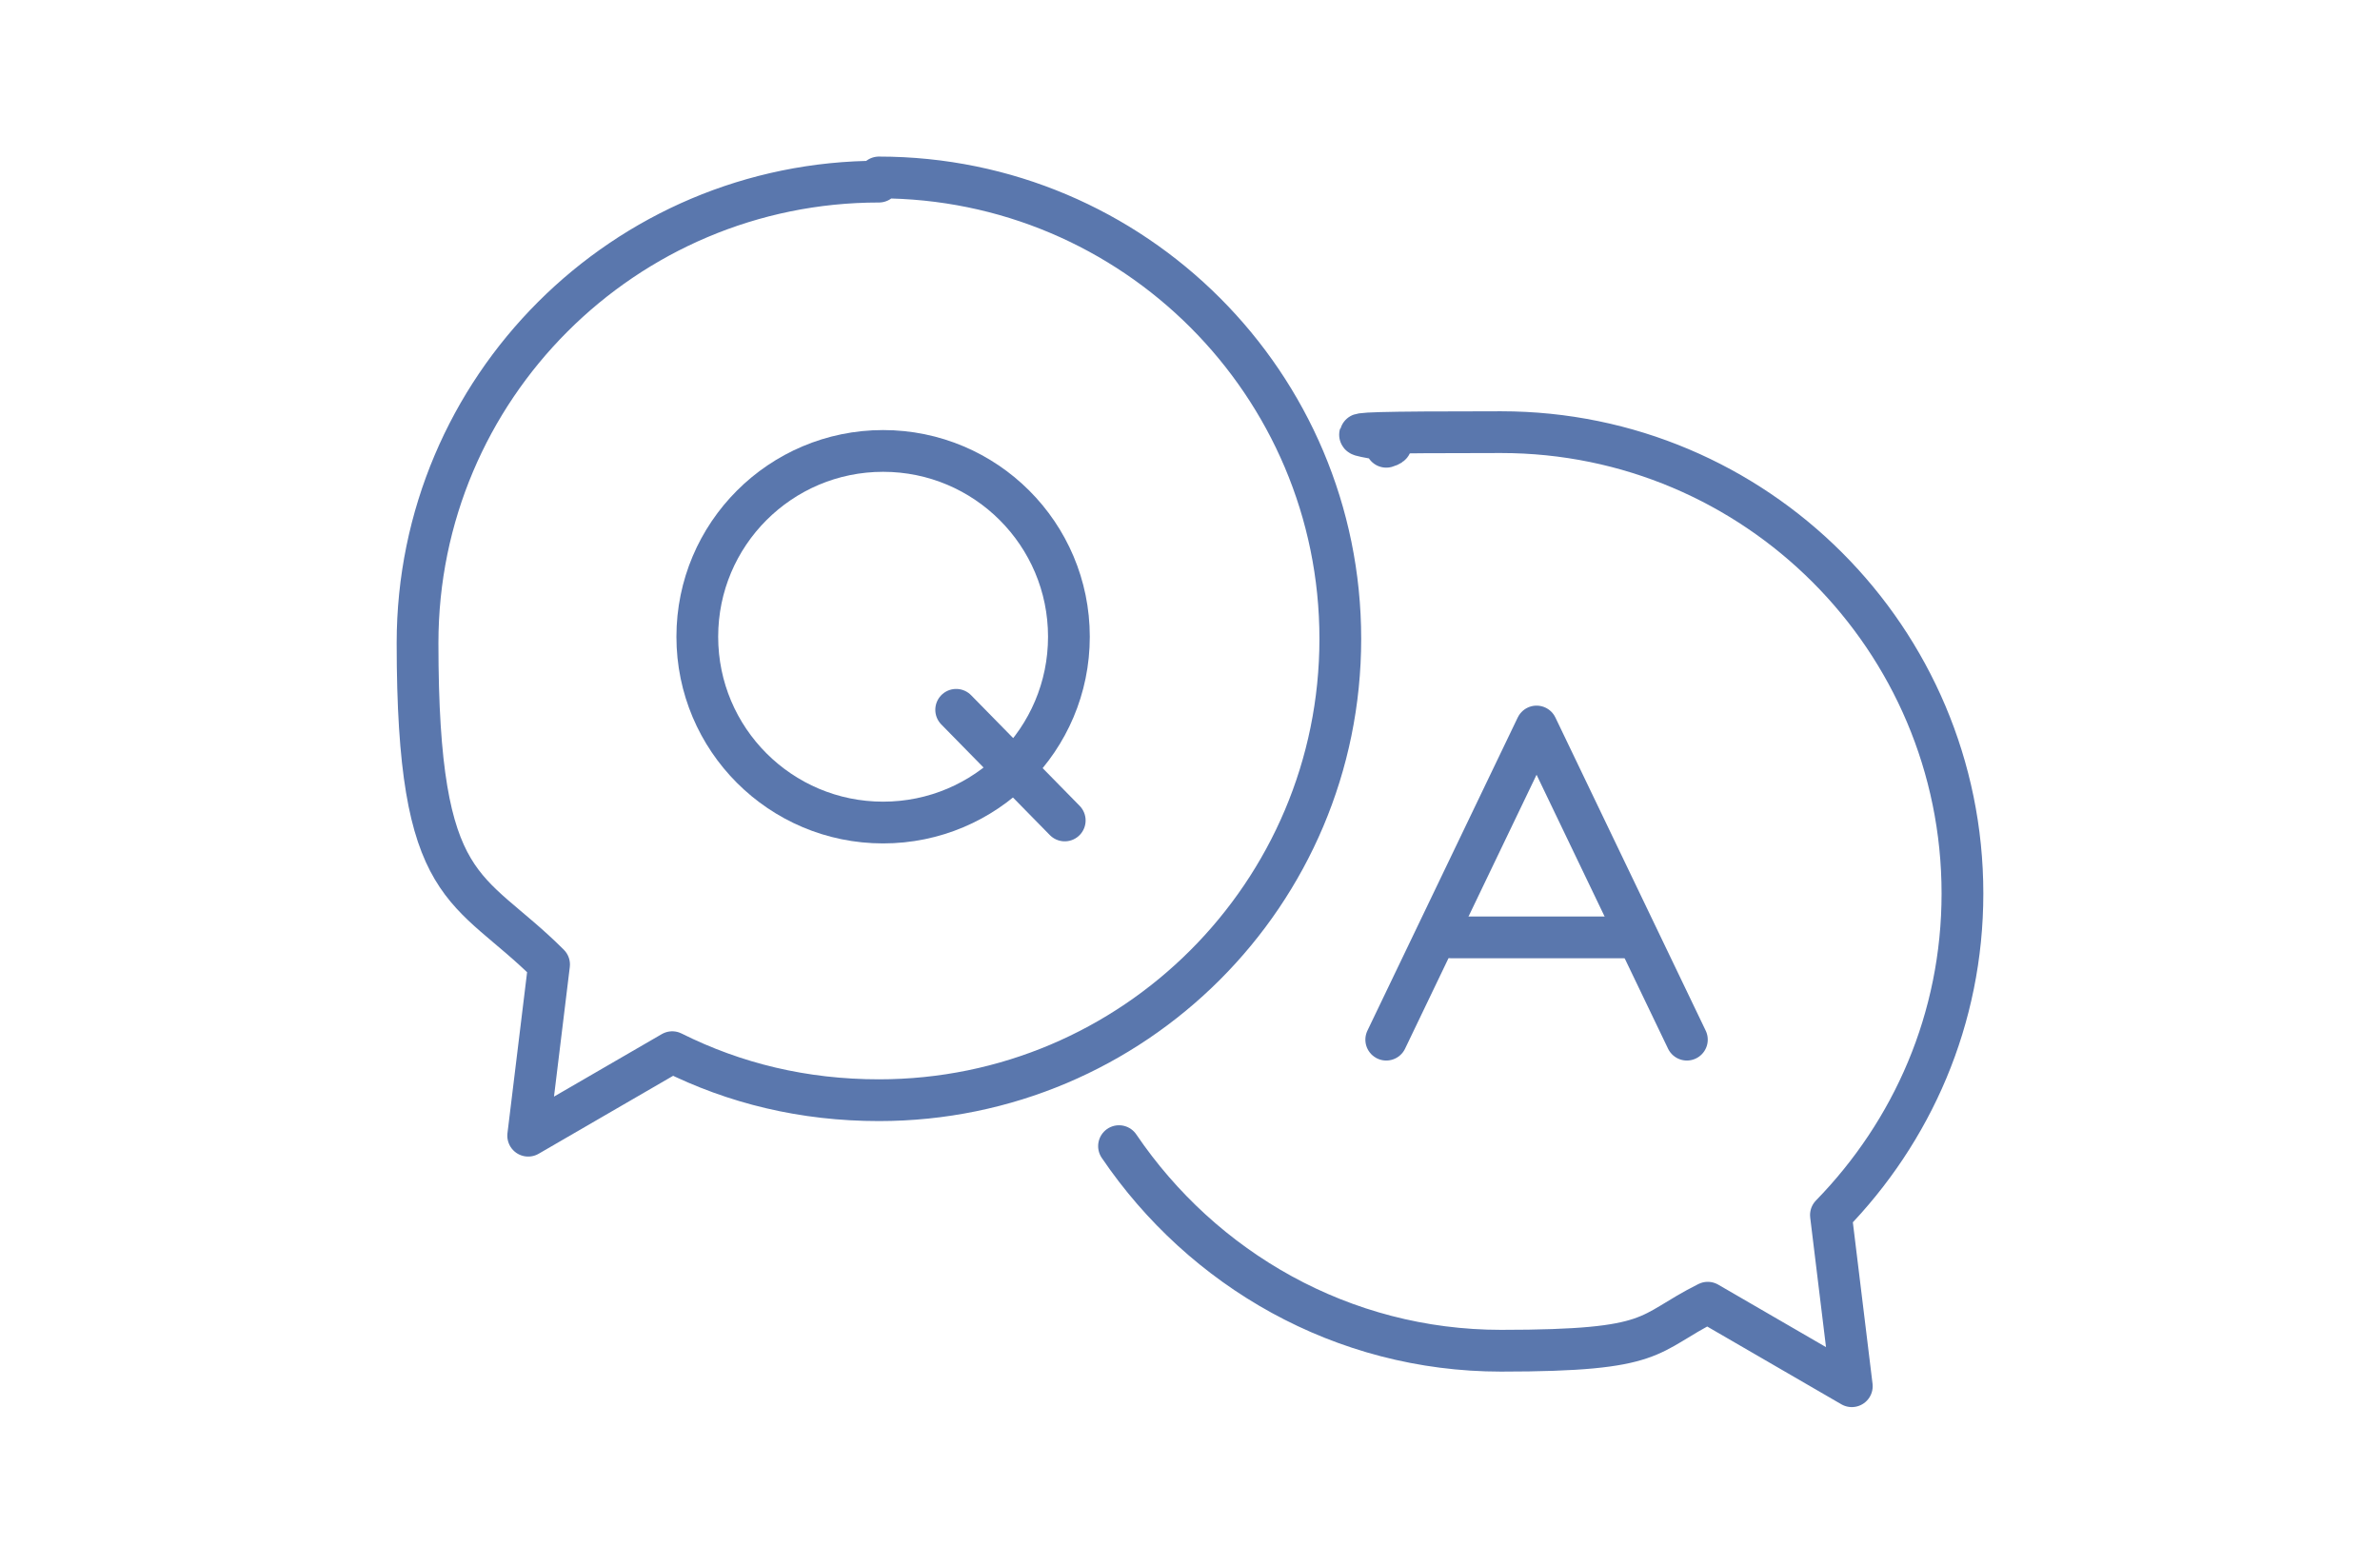 <?xml version="1.0" encoding="UTF-8"?>
<svg xmlns="http://www.w3.org/2000/svg" xmlns:xlink="http://www.w3.org/1999/xlink" version="1.1" viewBox="0 0 114 75">
  <!-- Generator: Adobe Illustrator 29.3.1, SVG Export Plug-In . SVG Version: 2.1.0 Build 151)  -->
  <defs>
    <style>
      .st0 {
        fill: url(#linear-gradient1);
      }

      .st1 {
        fill: url(#linear-gradient9);
      }

      .st2 {
        fill: url(#linear-gradient3);
      }

      .st3 {
        fill: url(#linear-gradient5);
      }

      .st4 {
        fill: url(#linear-gradient4);
      }

      .st5 {
        fill: url(#linear-gradient6);
      }

      .st5, .st6, .st7, .st8, .st9, .st10, .st11 {
        opacity: .8;
      }

      .st6 {
        fill: url(#linear-gradient7);
      }

      .st7 {
        fill: url(#linear-gradient2);
      }

      .st12 {
        fill: url(#linear-gradient8);
      }

      .st12, .st13 {
        opacity: .7;
      }

      .st14 {
        fill: url(#linear-gradient12);
      }

      .st15 {
        fill: #244765;
      }

      .st13 {
        fill: #f2eee6;
      }

      .st16 {
        fill: url(#linear-gradient);
      }

      .st8 {
        fill: url(#linear-gradient14);
      }

      .st9 {
        fill: url(#linear-gradient13);
      }

      .st10 {
        fill: url(#linear-gradient10);
      }

      .st11 {
        fill: url(#linear-gradient11);
      }

      .st17 {
        fill: #3f3c3c;
      }

      .st18 {
        fill: #fff;
      }

      .st19 {
        fill: #b7cee5;
      }

      .st20 {
        opacity: .1;
      }

      .st20, .st21 {
        fill: #263b5a;
      }

      .st22 {
        fill: none;
        stroke: #5a77ad;
        stroke-linecap: round;
        stroke-linejoin: round;
        stroke-width: 2px;
      }

      .st23 {
        display: none;
      }
    </style>
    <linearGradient id="linear-gradient" x1="38.2" y1="28" x2="76.6" y2="28" gradientUnits="userSpaceOnUse">
      <stop offset="0" stop-color="#6491cc"/>
      <stop offset=".2" stop-color="#71a9de"/>
      <stop offset=".5" stop-color="#6491cc"/>
      <stop offset=".8" stop-color="#0068b2"/>
      <stop offset="1" stop-color="#17418a"/>
    </linearGradient>
    <linearGradient id="linear-gradient1" x1="39.2" y1="45" x2="76.2" y2="45" gradientUnits="userSpaceOnUse">
      <stop offset="0" stop-color="#c9b460"/>
      <stop offset=".2" stop-color="#dfd09b"/>
      <stop offset=".5" stop-color="#c9b460"/>
      <stop offset=".8" stop-color="#817737"/>
      <stop offset="1" stop-color="#564d00"/>
    </linearGradient>
    <linearGradient id="linear-gradient2" x1="60.4" y1="30.8" x2="54.6" y2="20.8" gradientUnits="userSpaceOnUse">
      <stop offset="0" stop-color="#cdd9eb" stop-opacity=".7"/>
      <stop offset=".1" stop-color="#bbc6d9" stop-opacity=".6"/>
      <stop offset=".3" stop-color="#8d96ad" stop-opacity=".5"/>
      <stop offset=".4" stop-color="#737a93" stop-opacity=".4"/>
      <stop offset=".5" stop-color="#636d87" stop-opacity=".5"/>
      <stop offset=".6" stop-color="#40506d" stop-opacity=".8"/>
      <stop offset=".7" stop-color="#2c405e" stop-opacity="1"/>
      <stop offset=".8" stop-color="#263b5a"/>
    </linearGradient>
    <linearGradient id="linear-gradient3" x1="38.3" y1="45" x2="76.7" y2="45" gradientUnits="userSpaceOnUse">
      <stop offset="0" stop-color="#706c4f"/>
      <stop offset="0" stop-color="#6f6b4e"/>
      <stop offset=".6" stop-color="#59563e"/>
      <stop offset="1" stop-color="#514f39"/>
    </linearGradient>
    <linearGradient id="linear-gradient4" x1="38.3" y1="8" x2="76.7" y2="8" gradientUnits="userSpaceOnUse">
      <stop offset="0" stop-color="#b7cee5"/>
      <stop offset=".3" stop-color="#b7cee5" stop-opacity=".8"/>
      <stop offset="1" stop-color="#b7cee5" stop-opacity=".4"/>
    </linearGradient>
    <linearGradient id="linear-gradient5" x1="53.9" y1="21.6" x2="45.5" y2="9.1" gradientUnits="userSpaceOnUse">
      <stop offset="0" stop-color="#e1e9f6" stop-opacity=".8"/>
      <stop offset="0" stop-color="#dfe7f4" stop-opacity=".7"/>
      <stop offset=".2" stop-color="#dbe2ef" stop-opacity=".7"/>
      <stop offset=".2" stop-color="#d3dae7" stop-opacity=".7"/>
      <stop offset=".3" stop-color="#c9cedc" stop-opacity=".6"/>
      <stop offset=".3" stop-color="#bcbfce" stop-opacity=".5"/>
      <stop offset=".3" stop-color="#aeb0bf" stop-opacity=".4"/>
      <stop offset=".4" stop-color="#9fa3b4" stop-opacity=".5"/>
      <stop offset=".8" stop-color="#465672" stop-opacity=".9"/>
      <stop offset="1" stop-color="#263b5a"/>
    </linearGradient>
    <linearGradient id="linear-gradient6" x1="58.5" y1="19.1" x2="56.3" y2="15.7" gradientUnits="userSpaceOnUse">
      <stop offset="0" stop-color="#cdd9eb" stop-opacity=".8"/>
      <stop offset="0" stop-color="#c8d3e5" stop-opacity=".7"/>
      <stop offset=".3" stop-color="#bec5d5" stop-opacity=".5"/>
      <stop offset=".5" stop-color="#aeb0bf" stop-opacity=".2"/>
      <stop offset=".6" stop-color="#878fa2" stop-opacity=".4"/>
      <stop offset=".7" stop-color="#51607a" stop-opacity=".7"/>
      <stop offset=".9" stop-color="#304462" stop-opacity=".9"/>
      <stop offset="1" stop-color="#263b5a"/>
    </linearGradient>
    <linearGradient id="linear-gradient7" x1="56.3" y1="23.6" x2="58.7" y2="27.9" gradientUnits="userSpaceOnUse">
      <stop offset="0" stop-color="#e1e9f6" stop-opacity=".8"/>
      <stop offset="0" stop-color="#d3dbea" stop-opacity=".7"/>
      <stop offset=".2" stop-color="#b1b9cb" stop-opacity=".5"/>
      <stop offset=".5" stop-color="#79819a" stop-opacity=".2"/>
      <stop offset=".5" stop-color="#717993" stop-opacity=".2"/>
      <stop offset=".6" stop-color="#54617d" stop-opacity=".5"/>
      <stop offset=".7" stop-color="#3a4b69" stop-opacity=".8"/>
      <stop offset=".9" stop-color="#2b3f5d" stop-opacity=".9"/>
      <stop offset="1" stop-color="#263b5a"/>
    </linearGradient>
    <linearGradient id="linear-gradient8" x1="39.2" y1="43.3" x2="76.2" y2="43.3" gradientUnits="userSpaceOnUse">
      <stop offset=".2" stop-color="#f2eee6"/>
      <stop offset=".4" stop-color="#e6decf"/>
      <stop offset=".6" stop-color="#d5c8af"/>
      <stop offset=".9" stop-color="#caba9c"/>
      <stop offset="1" stop-color="#c7b695"/>
    </linearGradient>
    <linearGradient id="linear-gradient9" x1="38.3" y1="42.9" x2="76.7" y2="42.9" gradientUnits="userSpaceOnUse">
      <stop offset="0" stop-color="#244765" stop-opacity=".5"/>
      <stop offset="1" stop-color="#244765"/>
    </linearGradient>
    <linearGradient id="linear-gradient10" x1="59.6" y1="14.3" x2="71.5" y2="14.3" gradientUnits="userSpaceOnUse">
      <stop offset="0" stop-color="#e1e9f6" stop-opacity=".6"/>
      <stop offset="0" stop-color="#e1e9f6" stop-opacity=".6"/>
      <stop offset="0" stop-color="#e1e9f6" stop-opacity=".7"/>
      <stop offset=".1" stop-color="#e1e9f6" stop-opacity=".7"/>
      <stop offset=".2" stop-color="#e1e9f6" stop-opacity=".7"/>
      <stop offset=".5" stop-color="#e1e9f6" stop-opacity=".8"/>
      <stop offset=".7" stop-color="#e1e9f6" stop-opacity=".7"/>
      <stop offset=".8" stop-color="#e1e9f6" stop-opacity=".7"/>
      <stop offset=".9" stop-color="#e1e9f6" stop-opacity=".7"/>
      <stop offset=".9" stop-color="#e1e9f6" stop-opacity=".6"/>
      <stop offset="1" stop-color="#e1e9f6" stop-opacity=".5"/>
      <stop offset="1" stop-color="#e1e9f6" stop-opacity=".5"/>
    </linearGradient>
    <linearGradient id="linear-gradient11" x1="59.4" y1="14.3" x2="71.5" y2="14.3" gradientUnits="userSpaceOnUse">
      <stop offset="0" stop-color="#263b5a"/>
      <stop offset=".1" stop-color="#263b5a"/>
      <stop offset=".5" stop-color="#263b5a"/>
      <stop offset=".9" stop-color="#263b5a"/>
      <stop offset=".9" stop-color="#263b5a"/>
    </linearGradient>
    <linearGradient id="linear-gradient12" x1="63.1" y1="45.4" x2="58.5" y2="32.6" gradientUnits="userSpaceOnUse">
      <stop offset="0" stop-color="#e1e9f6" stop-opacity=".7"/>
      <stop offset=".1" stop-color="#e1e9f6" stop-opacity=".8"/>
      <stop offset=".2" stop-color="#dce4f2" stop-opacity=".7"/>
      <stop offset=".2" stop-color="#d1d9e8" stop-opacity=".7"/>
      <stop offset=".3" stop-color="#bdc5d6" stop-opacity=".6"/>
      <stop offset=".4" stop-color="#a2aabf" stop-opacity=".4"/>
      <stop offset=".4" stop-color="#8088a0" stop-opacity=".3"/>
      <stop offset=".4" stop-color="#717993" stop-opacity=".2"/>
      <stop offset=".5" stop-color="#63708a" stop-opacity=".3"/>
      <stop offset=".5" stop-color="#4c617d" stop-opacity=".6"/>
      <stop offset=".6" stop-color="#3a5572" stop-opacity=".8"/>
      <stop offset=".6" stop-color="#2d4d6a" stop-opacity=".9"/>
      <stop offset=".7" stop-color="#264866" stop-opacity="1"/>
      <stop offset="1" stop-color="#244765"/>
    </linearGradient>
    <linearGradient id="linear-gradient13" x1="48" y1="45.1" x2="54.2" y2="30.6" gradientUnits="userSpaceOnUse">
      <stop offset="0" stop-color="#263b5a"/>
      <stop offset=".1" stop-color="#263b5a" stop-opacity=".9"/>
      <stop offset=".3" stop-color="#263b5a" stop-opacity=".6"/>
      <stop offset=".4" stop-color="#263b5a" stop-opacity=".4"/>
      <stop offset=".4" stop-color="#263b5a" stop-opacity=".6"/>
      <stop offset=".6" stop-color="#263b5a" stop-opacity=".9"/>
      <stop offset=".7" stop-color="#263b5a"/>
      <stop offset=".9" stop-color="#263b5a"/>
      <stop offset=".9" stop-color="#263b5a"/>
    </linearGradient>
    <linearGradient id="linear-gradient14" x1="51.5" y1="39.2" x2="57.5" y2="39.2" gradientUnits="userSpaceOnUse">
      <stop offset="0" stop-color="#e1e9f6" stop-opacity=".5"/>
      <stop offset="0" stop-color="#e1e9f6" stop-opacity=".5"/>
      <stop offset=".2" stop-color="#e1e9f6" stop-opacity=".6"/>
      <stop offset=".3" stop-color="#e1e9f6" stop-opacity=".6"/>
      <stop offset=".5" stop-color="#e1e9f6" stop-opacity=".7"/>
      <stop offset=".7" stop-color="#e1e9f6" stop-opacity=".6"/>
      <stop offset=".8" stop-color="#e1e9f6" stop-opacity=".6"/>
      <stop offset=".9" stop-color="#e1e9f6" stop-opacity=".5"/>
      <stop offset="1" stop-color="#e1e9f6" stop-opacity=".5"/>
    </linearGradient>
  </defs>
  <g id="_レイヤー_1" data-name="レイヤー_1" class="st23">
    <path class="st18" d="M38.3,7.8v39.6c2.9.5,5.8.8,8.8.8,4,0,7.9-.5,11.8-1.5,2.6-.7,5.1-1.5,7.5-2.6,2.4-1.1,4.6-2.3,6.8-3.7,1.2-.8,2.4-1.7,3.5-2.6V7.8h-38.4Z"/>
    <g>
      <path class="st16" d="M49.3,7.8l6.3,11.8c-10.8.5-9.3-7.9-8.1-11.8h-9.2v39.6c2.9.5,5.8.8,8.8.8s7.2-.4,10.6-1.2v-13.4s5.8,2.1,5.8,6.9c0,0,0,3.2-3,5.9,6-1.8,11.5-4.7,16.2-8.5V7.8h-27.4ZM57.4,15.8c.8,0,1.5.7,1.5,1.6s-.7,1.6-1.5,1.6-1.5-.7-1.5-1.6.7-1.6,1.5-1.6ZM51.5,46.4c.2-3.6-.8-6.4-1.7-9.1-.9-2.7-.1-4.4.2-5h6.9l-5.4,14.1ZM57.5,31.2c-3,0-5.5-2.5-5.5-5.5s2.5-5.5,5.5-5.5,5.5,2.5,5.5,5.5-2.5,5.5-5.5,5.5ZM67.2,16.7s-2.2,3.1-7.2,2.9c0,0-1.2-5.7,5.3-8.5,0,0,3.2-1.5,5.8-2,0,0-1,4.1-3.8,7.5ZM59.9,25.8c0,1.3-1.1,2.4-2.4,2.4s-2.4-1.1-2.4-2.4,1.1-2.4,2.4-2.4,2.4,1.1,2.4,2.4Z"/>
      <path class="st0" d="M76.7,37.8c-8.1,6.5-18.4,10.4-29.6,10.4s-6-.3-8.8-.8v4c2.9.5,5.8.8,8.8.8,11.2,0,21.5-3.7,29.6-10.2v-4.2Z"/>
      <path class="st7" d="M57.5,19.8c-3.3,0-5.9,2.7-5.9,5.9s2.7,5.9,5.9,5.9,5.9-2.7,5.9-5.9-2.7-5.9-5.9-5.9ZM57.5,31.2c-3,0-5.5-2.5-5.5-5.5s2.5-5.5,5.5-5.5,5.5,2.5,5.5,5.5-2.5,5.5-5.5,5.5Z"/>
      <path class="st2" d="M38.3,51.4c2.9.5,5.8.8,8.8.8,11.2,0,21.5-3.7,29.6-10.2v-4.2l-.4.9v3.1c-8.2,6.5-18.3,10-29.2,10s-5.6-.3-8.4-.8l-.4.4Z"/>
      <path class="st4" d="M46.9,8.2h-8.2l-.4-.4h9.2l-.6.4ZM76.7,7.8h-27.4l.7.4h26.2l.4-.4Z"/>
      <polygon class="st21" points="76.7 37.8 76.7 7.8 76.3 8.2 76.3 37.6 76.7 37.8"/>
      <polygon class="st19" points="38.7 47.1 38.7 8.2 38.3 7.8 38.3 47.4 38.7 47.1"/>
      <path class="st3" d="M55.6,19.5c-10.8.5-9.3-7.9-8.1-11.8l-.6.4c-.7,2.4-1.4,6.3.5,8.9,1.4,1.9,3.8,2.8,7.2,2.8s.6,0,.9,0h.7s-.7-.4-.7-.4Z"/>
      <polygon class="st20" points="56.3 19.9 50 8.2 49.3 7.8 55.6 19.5 56.3 19.9"/>
      <path class="st5" d="M57.4,19.5c1,0,1.9-.9,1.9-2.1s-.8-2.1-1.9-2.1-1.9.9-1.9,2.1.8,2.1,1.9,2.1ZM57.4,15.8c.8,0,1.5.7,1.5,1.6s-.7,1.6-1.5,1.6-1.5-.7-1.5-1.6.7-1.6,1.5-1.6Z"/>
      <path class="st6" d="M57.5,23.3c-1.3,0-2.4,1.1-2.4,2.4s1.1,2.4,2.4,2.4,2.4-1.1,2.4-2.4-1.1-2.4-2.4-2.4ZM57.5,27.8c-1.1,0-2-.9-2-2s.9-2,2-2,2,.9,2,2-.9,2-2,2Z"/>
      <polygon class="st13" points="38.7 47.9 38.7 51.1 38.3 51.4 38.3 47.4 38.7 47.9"/>
      <path class="st12" d="M38.7,47.9c2.8.5,5.6.7,8.4.7,10.7,0,20.8-3.4,29.2-10l.4-.9c-8.1,6.5-18.4,10.4-29.6,10.4s-6-.3-8.8-.8l.4.5Z"/>
      <path class="st1" d="M61.9,45.4c5.2-1.7,10-4.3,14.4-7.8l.4.2c-4.8,3.8-10.2,6.7-16.2,8.5,0,0,1.1-.7,1.5-.9ZM57.7,47c-3.4.8-7,1.2-10.6,1.2s-6-.3-8.8-.8l.4-.4c2.8.5,5.6.8,8.4.8s6.8-.4,10.2-1.1l.4.3Z"/>
      <polygon class="st15" points="57.7 47 57.7 33.6 57.3 33 57.3 46.7 57.7 47"/>
      <path class="st10" d="M71,9.1s-1,4.1-3.8,7.5c0,0-2.2,3.1-7.2,2.9l-.4.4h.3c.1,0,.3,0,.4,0h0c4.8,0,7-2.8,7.2-3.1,2.8-3.5,3.9-7.5,3.9-7.7l.2-.7-.6.6Z"/>
      <path class="st11" d="M59.9,19.6s-1.2-5.7,5.3-8.5c0,0,3.2-1.5,5.8-2l.6-.6h-.7c-2.6.6-5.7,2.1-5.9,2.1-3.5,1.5-4.8,3.8-5.3,5.5-.5,1.9-.2,3.3-.2,3.4v.3c0,0,.4-.4.4-.4Z"/>
      <path class="st14" d="M57.7,33.6s5.8,2.1,5.8,6.9c0,0,0,3.2-3,5.9l1.5-.9c1.9-2.4,2-4.8,2-4.9,0-5-5.8-7.2-6.1-7.3l-.6-.2.4.6Z"/>
      <path class="st9" d="M51.5,46.4c.2-3.6-.8-6.4-1.7-9.1-.9-2.7-.1-4.4.2-5h6.9l.6-.4h-7.8v.2c-.7,1-1.2,2.7-.4,5.3v.4c1,2.5,1.9,5.2,1.7,8.5,0,0,.4,0,.4,0Z"/>
      <path class="st8" d="M56.9,32.3l-5.4,14.1h.4c0,0,5.6-14.5,5.6-14.5l-.6.4Z"/>
    </g>
    <path class="st17" d="M23.5,59.2c-.4-.2-1.5-.8-2.7-.8s-1.4.4-1.4,1.4c0,2.1,4.9,1.9,4.9,5.3s-1.7,3-3.8,3-2.3-.3-2.6-.4v-1.4c.5.3,1.7,1,2.9,1s1.9-.3,1.9-1.7c0-2.3-4.9-2.1-4.9-5.4s1.3-2.6,3.4-2.6,2,.2,2.4.3v1.3ZM31.9,64.7c0,1.6-.2,3.2-2.9,3.2s-3-1-3-2.8v-3.8c0-.8-.1-.9-1.2-1.1v-.4l2.8-.3v4.6c0,1.5,0,3.1,1.6,3.1s1.8-1.5,1.8-2.8v-4.8h1v5ZM34,61.3c0-.9-.3-1.1-1.3-1.1v-.4h2.6l3.8,6h0v-6h.9v8.1h-1.2l-3.9-6.3h0v6.3h-.9v-6.6ZM65.6,61.3c0-.9-.3-1.1-1.3-1.1v-.4h2.7s3.8,6,3.8,6h0v-6h.9v8.1h-1.2l-3.9-6.3h0v6.3h-.9v-6.6ZM44,61.4c0-.8,0-1.1-1-1.2v-.4h5.7s0,1.8,0,1.8h-.3c0-1-.5-1.2-1.3-1.2h-.9c-.6,0-.6,0-.6.7v2.2h1.3c.8,0,.9-.5,1-.9h.3v2.5h-.3c0-.7-.3-1-1-1h-1.3v3.9h-1.6v-6.5ZM57.1,63.8c0-2.6.9-4.2,3.5-4.2s3.4,1.6,3.4,4.2-.9,4.1-3.4,4.1-3.5-1.6-3.5-4.1ZM60.6,67.3c1.6,0,1.8-2,1.8-3.5s-.2-3.6-1.8-3.6-1.9,2-1.9,3.6.3,3.5,1.9,3.5ZM75.1,60.5h-.7c-.9,0-1.2.2-1.3,1.1h-.3v-1.8h6.2v1.9s-.3,0-.3,0c0-1-.4-1.1-1.3-1.1h-.7v7.4h-1.6v-7.4ZM80.8,61.3c0-.8-.2-1-1-1.1v-.4l2.7-.2v8.2h-1.6v-6.5ZM84.4,61.4c0-1-.2-1.1-1.1-1.2v-.4h5.9v1.8s-.3,0-.3,0c0-1-.5-1.2-1.3-1.2h-.6c-.7,0-.9,0-.9.7v2.2h1.3c.8,0,.9-.5,1-.9h.3v2.5h-.3c0-.7-.3-1-1-1h-1.3v2.5c0,.7.2.8.9.8h1c.7,0,1-.2,1.1-1.1h.3v1.7h-5v-6.5ZM56.8,67.8h-1.7l-2.5-4.3h.5c.8,0,1.7-.3,1.7-1.5s-.9-1.7-1.9-1.7-.7.2-.7,1.1v6.4h-1.6v-6.5c0-1-.2-1.1-1.1-1.2v-.4h3.1c.9,0,3.5,0,3.5,2.1s-.7,1.7-1.6,1.9l2.3,4ZM97.3,67.8h-1.7l-2.5-4.3h.5c.8,0,1.7-.3,1.7-1.5s-.9-1.7-1.9-1.7-.7.2-.7,1.1v6.4h-1.6v-6.5c0-1-.2-1.1-1.1-1.2v-.4h3.1c.9,0,3.5,0,3.5,2.1s-.7,1.7-1.6,1.9l2.3,4Z"/>
  </g>
  <g id="_レイヤー_3" data-name="レイヤー_3">
    <g>
      <path class="st22" d="M42.1,8.7c-12.2,0-22.1,9.9-22.1,22.1s2.4,11.5,6.3,15.4l-1,8.2,6.9-4c3,1.5,6.3,2.3,9.9,2.3,12.2,0,22.1-9.9,22.1-22.1s-9.9-22.1-22.1-22.1Z"/>
      <g>
        <circle class="st22" cx="42.3" cy="30.5" r="8.9"/>
        <line class="st22" x1="45.8" y1="34" x2="51" y2="39.3"/>
      </g>
      <g>
        <polyline class="st22" points="66.4 49.8 73.6 34.8 80.8 49.8"/>
        <line class="st22" x1="69.5" y1="44.9" x2="78.1" y2="44.9"/>
      </g>
      <path class="st22" d="M53.6,54.9c4,5.9,10.7,9.8,18.3,9.8s6.9-.8,9.9-2.3l6.9,4-1-8.2c3.9-4,6.3-9.4,6.3-15.4,0-12.2-9.9-22.1-22.1-22.1s-3.8.2-5.5.7"/>
    </g>
  </g>
  <g id="_レイヤー_2" data-name="レイヤー_2" class="st23">
    <g>
      <g>
        <line class="st22" x1="27.1" y1="63.3" x2="107.5" y2="63.3"/>
        <polyline class="st22" points="103 62 103 33.1 96.5 29.8 75.1 34.8 75.1 62.8"/>
        <line class="st22" x1="96.7" y1="30.4" x2="96.7" y2="62.5"/>
        <line class="st22" x1="90.8" y1="31.5" x2="90.8" y2="62.5"/>
        <line class="st22" x1="85.4" y1="32.4" x2="85.4" y2="62.5"/>
        <line class="st22" x1="80.4" y1="33.7" x2="80.4" y2="62.5"/>
        <line class="st22" x1="75.4" y1="44.8" x2="96.3" y2="41.8"/>
        <line class="st22" x1="75.4" y1="53.7" x2="96.1" y2="52.9"/>
        <polyline class="st22" points="42 62.8 42 18.5 69.9 12.5 78.4 16.2 78.4 30.3"/>
        <line class="st22" x1="69.8" y1="13" x2="69.8" y2="62.5"/>
        <line class="st22" x1="46" y1="24.7" x2="65.7" y2="20.9"/>
        <line class="st22" x1="46" y1="31.3" x2="65.7" y2="28.1"/>
        <line class="st22" x1="46" y1="37.7" x2="65.7" y2="35.3"/>
        <line class="st22" x1="46" y1="44.1" x2="65.7" y2="42.6"/>
        <line class="st22" x1="46" y1="50.5" x2="65.7" y2="49.6"/>
        <line class="st22" x1="46" y1="56.8" x2="65.7" y2="56.6"/>
      </g>
      <g>
        <g>
          <path class="st22" d="M21.9,57.4l-3.9-4,2.3-8.7-3.5-1.7-6.3,1.6c-1.8.5-3,2.1-2.9,4l.9,14.7h13.5"/>
          <path class="st22" d="M21.9,57.4l3.9-4-2.3-8.7,3.5-1.7,6.3,1.6c1.8.5,3,2.1,2.9,4l-.9,14.7h-13.5"/>
        </g>
        <rect class="st22" x="15.8" y="25.6" width="12.2" height="16.1" rx="6.1" ry="6.1"/>
      </g>
    </g>
  </g>
  <g id="_レイヤー_4" data-name="レイヤー_4" class="st23">
    <g>
      <path class="st22" d="M37.8,24.5l3.7,2.7c2.7,1.5,6.1,1.3,8.6-.5l2.8-2c2.6-1.8,6-1.8,8.6,0l7.4,5.3c1.5,1.1,2,3.2,1,4.8h0c-1,1.6-3.1,2.2-4.8,1.3l-5.6-3s-3.6,2.8-6.2,2.6-3.2-1.5-3.2-1.5"/>
      <path class="st22" d="M47.3,38.3l-11.7,6.2c-1.6.9-2.7,2.6-2.7,4.4v2"/>
      <path class="st22" d="M46.5,45.9l-7.9,4.4c-1,.6-1.6,1.7-1.5,2.9v2"/>
      <path class="st22" d="M51.4,50.2l-8.9,5.1c-.7.4-1.2,1.1-1.3,2v1.5c-.2,1.2.3,2.3,1.3,2.9l.9.6"/>
      <path class="st22" d="M54.6,56l-6.5,5.3c-1.1.9-1.3,2.6-.3,3.7l.5.6c.8,1,2.2,1.2,3.3.5l6.6-3.9"/>
      <line class="st22" x1="27.5" y1="41" x2="32.7" y2="46"/>
      <path class="st22" d="M66.2,65.8s-2.5.5-3.9-.4-3.5-3.2-3.6-4.3.2-3.2,1.5-4,3.3-1,4.8.5,3.7,4.4,3.7,4.4c0,0,2.7,1.1,4.1,0s2.7-3.9,1.4-5.8-3.8-4.2-5.7-4.1-5,1.1-4.8,3.4"/>
      <path class="st22" d="M69.3,51.2s1-3.3,3.6-3.6,3.9.2,5.6,1.6,2.9,5.9,0,7.3"/>
      <path class="st22" d="M73.7,46.3c-2-3.2.5-6.2,3.3-5.7s5.4,2.4,6.5,3.7,2.7,3.6,1.5,5.8-2.5,2.3-3.9,1.8"/>
      <path class="st22" d="M75.4,24.2s-4.1,3.8-7.9,3.6"/>
      <polyline class="st22" points="95.4 8.5 75 21.8 89.3 45.9 97 41.4"/>
      <polyline class="st22" points="18.6 8.5 39 21.8 24.7 45.9 17 41.4"/>
      <line class="st22" x1="86.9" y1="42.3" x2="84.3" y2="44.4"/>
    </g>
  </g>
  <g id="_レイヤー_5" data-name="レイヤー_5" class="st23">
    <g>
      <g>
        <line class="st22" x1="15.8" y1="67.6" x2="95.1" y2="67.6"/>
        <polyline class="st22" points="40.8 66.2 40.8 14.1 67.1 14.1 67.1 66.2"/>
        <g>
          <rect class="st22" x="46.4" y="21.4" width="5.3" height="7.2"/>
          <rect class="st22" x="56.3" y="21.4" width="5.3" height="7.2"/>
        </g>
        <g>
          <rect class="st22" x="46.4" y="32.9" width="5.3" height="7.2"/>
          <rect class="st22" x="56.3" y="32.9" width="5.3" height="7.2"/>
        </g>
        <g>
          <rect class="st22" x="46.4" y="44.5" width="5.3" height="7.2"/>
          <rect class="st22" x="56.3" y="44.5" width="5.3" height="7.2"/>
        </g>
        <polyline class="st22" points="50.7 67.1 50.7 57.6 57.2 57.6 57.2 67.1"/>
        <polyline class="st22" points="39.9 36.5 23 36.5 23 67.1"/>
        <polyline class="st22" points="67.7 28.6 88.1 28.6 88.1 67.6"/>
        <g>
          <line class="st22" x1="27.9" y1="42.1" x2="30" y2="42.1"/>
          <line class="st22" x1="33.9" y1="42.1" x2="35.9" y2="42.1"/>
          <line class="st22" x1="27.9" y1="46.9" x2="30" y2="46.9"/>
          <line class="st22" x1="33.9" y1="46.9" x2="35.9" y2="46.9"/>
          <line class="st22" x1="27.9" y1="51.7" x2="30" y2="51.7"/>
          <line class="st22" x1="33.9" y1="51.7" x2="35.9" y2="51.7"/>
          <line class="st22" x1="27.9" y1="56.6" x2="30" y2="56.6"/>
          <line class="st22" x1="33.9" y1="56.6" x2="35.9" y2="56.6"/>
          <line class="st22" x1="27.9" y1="61.4" x2="30" y2="61.4"/>
          <line class="st22" x1="33.9" y1="61.4" x2="35.9" y2="61.4"/>
        </g>
        <g>
          <rect class="st22" x="71.4" y="34.3" width="3.9" height="5.3"/>
          <rect class="st22" x="79.4" y="34.3" width="3.9" height="5.3"/>
        </g>
        <g>
          <rect class="st22" x="71.4" y="43.7" width="3.9" height="5.3"/>
          <rect class="st22" x="79.4" y="43.7" width="3.9" height="5.3"/>
        </g>
        <g>
          <rect class="st22" x="71.4" y="53" width="3.9" height="5.3"/>
          <rect class="st22" x="79.4" y="53" width="3.9" height="5.3"/>
        </g>
      </g>
      <path class="st22" d="M12.4,38.1c0-7.5-2.6-10.9-8.1-10.9,5.5,0,8.1-3.4,8.1-10.9,0,7.5,2.6,10.9,8.1,10.9-5.5,0-8.1,3.4-8.1,10.9Z"/>
      <path class="st22" d="M79.4,20.7c0-4.5-1.5-6.6-4.9-6.6,3.4,0,4.9-2.1,4.9-6.6,0,4.5,1.5,6.6,4.9,6.6-3.4,0-4.9,2.1-4.9,6.6Z"/>
      <path class="st22" d="M102.1,61.9c0-7-2.4-10.3-7.6-10.3,5.2,0,7.6-3.2,7.6-10.3,0,7,2.4,10.3,7.6,10.3-5.2,0-7.6,3.2-7.6,10.3Z"/>
    </g>
  </g>
  <g id="_レイヤー_6" data-name="レイヤー_6" class="st23">
    <g>
      <g>
        <path class="st22" d="M89.1,48.3h14v12.3c0,2.6-2.1,4.8-4.8,4.8h-4.5c-2.6,0-4.8-2.1-4.8-4.8v-12.3h0Z"/>
        <path class="st22" d="M106.3,38.1s-5.9,3.5-8.5,9.3"/>
        <line class="st22" x1="96.2" y1="33.7" x2="96.2" y2="48.1"/>
        <path class="st22" d="M92.1,30.7s-.9-5.6-4.8-9.6c9.3,3.4,9.1,11.6,9.1,11.6"/>
        <path class="st22" d="M100.7,31.1s-1.3-6.7.8-11.8c-3.5,3.1-5.3,7.4-5.5,10"/>
        <path class="st22" d="M96.3,45.2s4.6-12.2,16.7-17.9c-13.2,1-16.9,9.2-16.9,9.2"/>
        <path class="st22" d="M96.3,45.8s-2.4-11.1-15.9-18.7c12.1.3,15.5,8.8,15.5,8.8"/>
        <path class="st22" d="M94,47.4s-2-8.4-11.6-11.2"/>
        <line class="st22" x1="99.1" y1="51.7" x2="99.1" y2="59.8"/>
      </g>
      <g>
        <g>
          <rect class="st22" x="1" y="9.6" width="33.8" height="19.9"/>
          <g>
            <line class="st22" x1="16.1" y1="30.1" x2="13.6" y2="34.9"/>
            <line class="st22" x1="19.8" y1="30.1" x2="22.3" y2="34.9"/>
          </g>
        </g>
        <g>
          <rect class="st22" x="38.5" y="19.7" width="16.3" height="21.1" rx="6.2" ry="6.2"/>
          <line class="st22" x1="46.7" y1="41.4" x2="46.7" y2="44.7"/>
          <path class="st22" d="M39.1,45.5h15.1c1.8,0,3.3,1.5,3.3,3.3v2.3c0,.9-.7,1.7-1.7,1.7h-18.5c-.9,0-1.7-.7-1.7-1.7v-2.3c0-1.8,1.5-3.3,3.3-3.3Z"/>
          <line class="st22" x1="46.7" y1="52.7" x2="46.7" y2="59"/>
          <path class="st22" d="M53.9,65c0-2.6-2.1-4.7-4.7-4.7h-5c-2.6,0-4.7,2.1-4.7,4.7"/>
        </g>
        <polyline class="st22" points="35.3 39.2 8.3 39.2 8.3 64.1 2.4 64.1 2.4 34.9 34.4 34.9"/>
        <polyline class="st22" points="57.6 39.2 67.1 39.2 67.1 64.1 73 64.1 73 34.9 59 34.9"/>
        <line class="st22" x1="8.6" y1="45.6" x2="31.6" y2="45.6"/>
      </g>
    </g>
  </g>
  <g id="_レイヤー_7" data-name="レイヤー_7" class="st23">
    <g>
      <g>
        <path class="st22" d="M25.7,20.8s-2.7-7.2,1.8-12.9S45.1.3,48.4,4.9c4.7-.2,9.3,3.8,9.7,9s-1.2,7.9-1.2,7.9"/>
        <path class="st22" d="M53.8,21.7c-3.2-1-2.8-7.8-2.8-7.8,0,0-7.2,1.5-10.4,1.1s-4.8-2.7-5.7-2.8c0,0-4.6,4.1-4.6,5.3s-.3,4.6-.3,4.6c0,0-2.1-.9-3,1s-.4,4,1,5.4,2,.9,2,.9c0,0,2.9,10,11.5,10s12.9-10.2,12.9-10.2c0,0,1.2,0,2.5-1.4s1.5-3.4,1.2-4.5-1.4-3.3-4.2-1.8Z"/>
        <g>
          <polygon class="st22" points="41.4 48.5 35.3 54.2 30.5 44.6 33 40.5 41.4 48.5"/>
          <polygon class="st22" points="42.3 48.5 48.4 54.2 53.2 44.6 50.7 40.5 42.3 48.5"/>
        </g>
        <g>
          <polyline class="st22" points="37.8 52.4 39.8 55.3 43.9 55.3 45.9 52.4"/>
          <line class="st22" x1="39.8" y1="55.9" x2="38.1" y2="67.3"/>
          <line class="st22" x1="43.8" y1="55.9" x2="45.4" y2="67.3"/>
        </g>
        <g>
          <path class="st22" d="M27.4,45l-3.7.8c-3.9.9-6.7,4.3-6.7,8.3v13.2"/>
          <line class="st22" x1="25.5" y1="57" x2="25.5" y2="67.3"/>
        </g>
        <path class="st22" d="M56.1,45l3.7.8c3.9.9,6.7,4.3,6.7,8.3v1.6"/>
        <g>
          <path class="st22" d="M35.8,38.1s-.4,2.5-1.7,3.3"/>
          <path class="st22" d="M47.8,38.1s.4,2.5,1.7,3.3"/>
        </g>
      </g>
      <g>
        <circle class="st22" cx="90.3" cy="64.6" r="3"/>
        <path class="st22" d="M87.4,54.9c-3.9,0-7.2,2.3-8.7,5.7h-5.5l-1.8,2.4h-1.7l-1.8-2.4h-1.7l-1.3,2.4-1.3-2.4h-1.8l-1.1,2.4h-1.9l-1-2.4h-3.4l-4.3,3.8,5.4,3.8h23c1.5,3.4,4.9,5.9,8.8,5.9s9.6-4.3,9.6-9.6-4.3-9.6-9.6-9.6Z"/>
      </g>
    </g>
  </g>
  <g id="_レイヤー_8" data-name="レイヤー_8" class="st23">
    <g>
      <g>
        <rect class="st22" x="68.5" y="24" width="27.8" height="5.2" transform="translate(5.3 66) rotate(-45)"/>
        <polyline class="st22" points="74.4 38.2 66.2 42.8 70.7 34.6"/>
      </g>
      <path class="st22" d="M53.2,21.2c-9.2-9.2-24-9.2-33.2,0"/>
      <path class="st22" d="M81,17.2c-8.9-4.9-20.3-3.5-27.8,4"/>
      <path class="st22" d="M53.2,59.7c-9.2-9.2-24-9.2-33.2,0"/>
      <path class="st22" d="M46.9,47c-5.7-5.7-14.8-5.7-20.5,0"/>
      <path class="st22" d="M46.9,38.2c-5.7-5.7-14.8-5.7-20.5,0"/>
      <path class="st22" d="M46.9,29.7c-5.7-5.7-14.8-5.7-20.5,0"/>
      <path class="st22" d="M86.4,59.7c-9.2-9.2-24-9.2-33.2,0"/>
      <line class="st22" x1="53.2" y1="21.2" x2="53.2" y2="59.7"/>
      <line class="st22" x1="86.4" y1="34.3" x2="86.4" y2="59.7"/>
      <line class="st22" x1="20" y1="21.2" x2="20" y2="59.7"/>
      <polyline class="st22" points="20 60.1 20 61.9 86.4 61.9 86.4 60.1"/>
      <path class="st22" d="M52.7,60.7s-7.1-3.7-16.7-3.3-15,3.5-15,3.5"/>
      <path class="st22" d="M53.9,60.7s7.1-3.7,16.7-3.3c7.3.3,15,3.5,15,3.5"/>
    </g>
  </g>
  <g id="_レイヤー_9" data-name="レイヤー_9" class="st23">
    <g>
      <polyline class="st22" points="61.8 72.5 66 41.6 102 41.6 97.8 72.5"/>
      <g>
        <path class="st22" d="M43.6,22.1v9.6c0,4.2-3.4,7.5-7.5,7.5h-3.6c-4.2,0-7.5-3.4-7.5-7.5v-9.6c1.6-4.1,9.4-2.8,9.4-2.8l3.6-3.5s1.7,4.4,5.7,6.2Z"/>
        <path class="st22" d="M45.6,22.7c2.7-4.5,1.3-12.7-6.5-12.8-2.6-4.7-14.3-8.7-22.1,1.7,1.4,1.4,4.2,4.1,4.2,4.1l.9,5.1"/>
        <path class="st22" d="M24,23.6s-2.5-.6-3,1.6.9,4.8,3.3,5.6"/>
        <path class="st22" d="M44.5,23.6s2.5-.6,3,1.6-.9,4.8-3.3,5.6"/>
      </g>
      <path class="st22" d="M58.3,58.6s0-5.7-.7-7.6-4.1-5.1-7.7-5.4-5.9-1.8-5.9-1.8c0,0-2.2,4-9.1,4s-10.2-4.4-10.2-4.4c0,0-1.9,2.8-4.4,2.9s-8.3.9-8.3,5.7v15.5s-.1,5.2,4.4,5.2h79"/>
      <path class="st22" d="M22.2,56.9v6.3h8c6,0,8.7,1.6,8.7,5.6v2.5"/>
      <path class="st22" d="M46.9,71.9v-1.7c0-3.8,3-6.8,6.8-6.8h8.6"/>
      <line class="st22" x1="46.2" y1="60.2" x2="46.2" y2="56.7"/>
      <path class="st22" d="M29,39.1s-1.2,3.6-3.5,4.8"/>
      <path class="st22" d="M39.3,39s.7,4,3.5,5.1"/>
    </g>
  </g>
</svg>